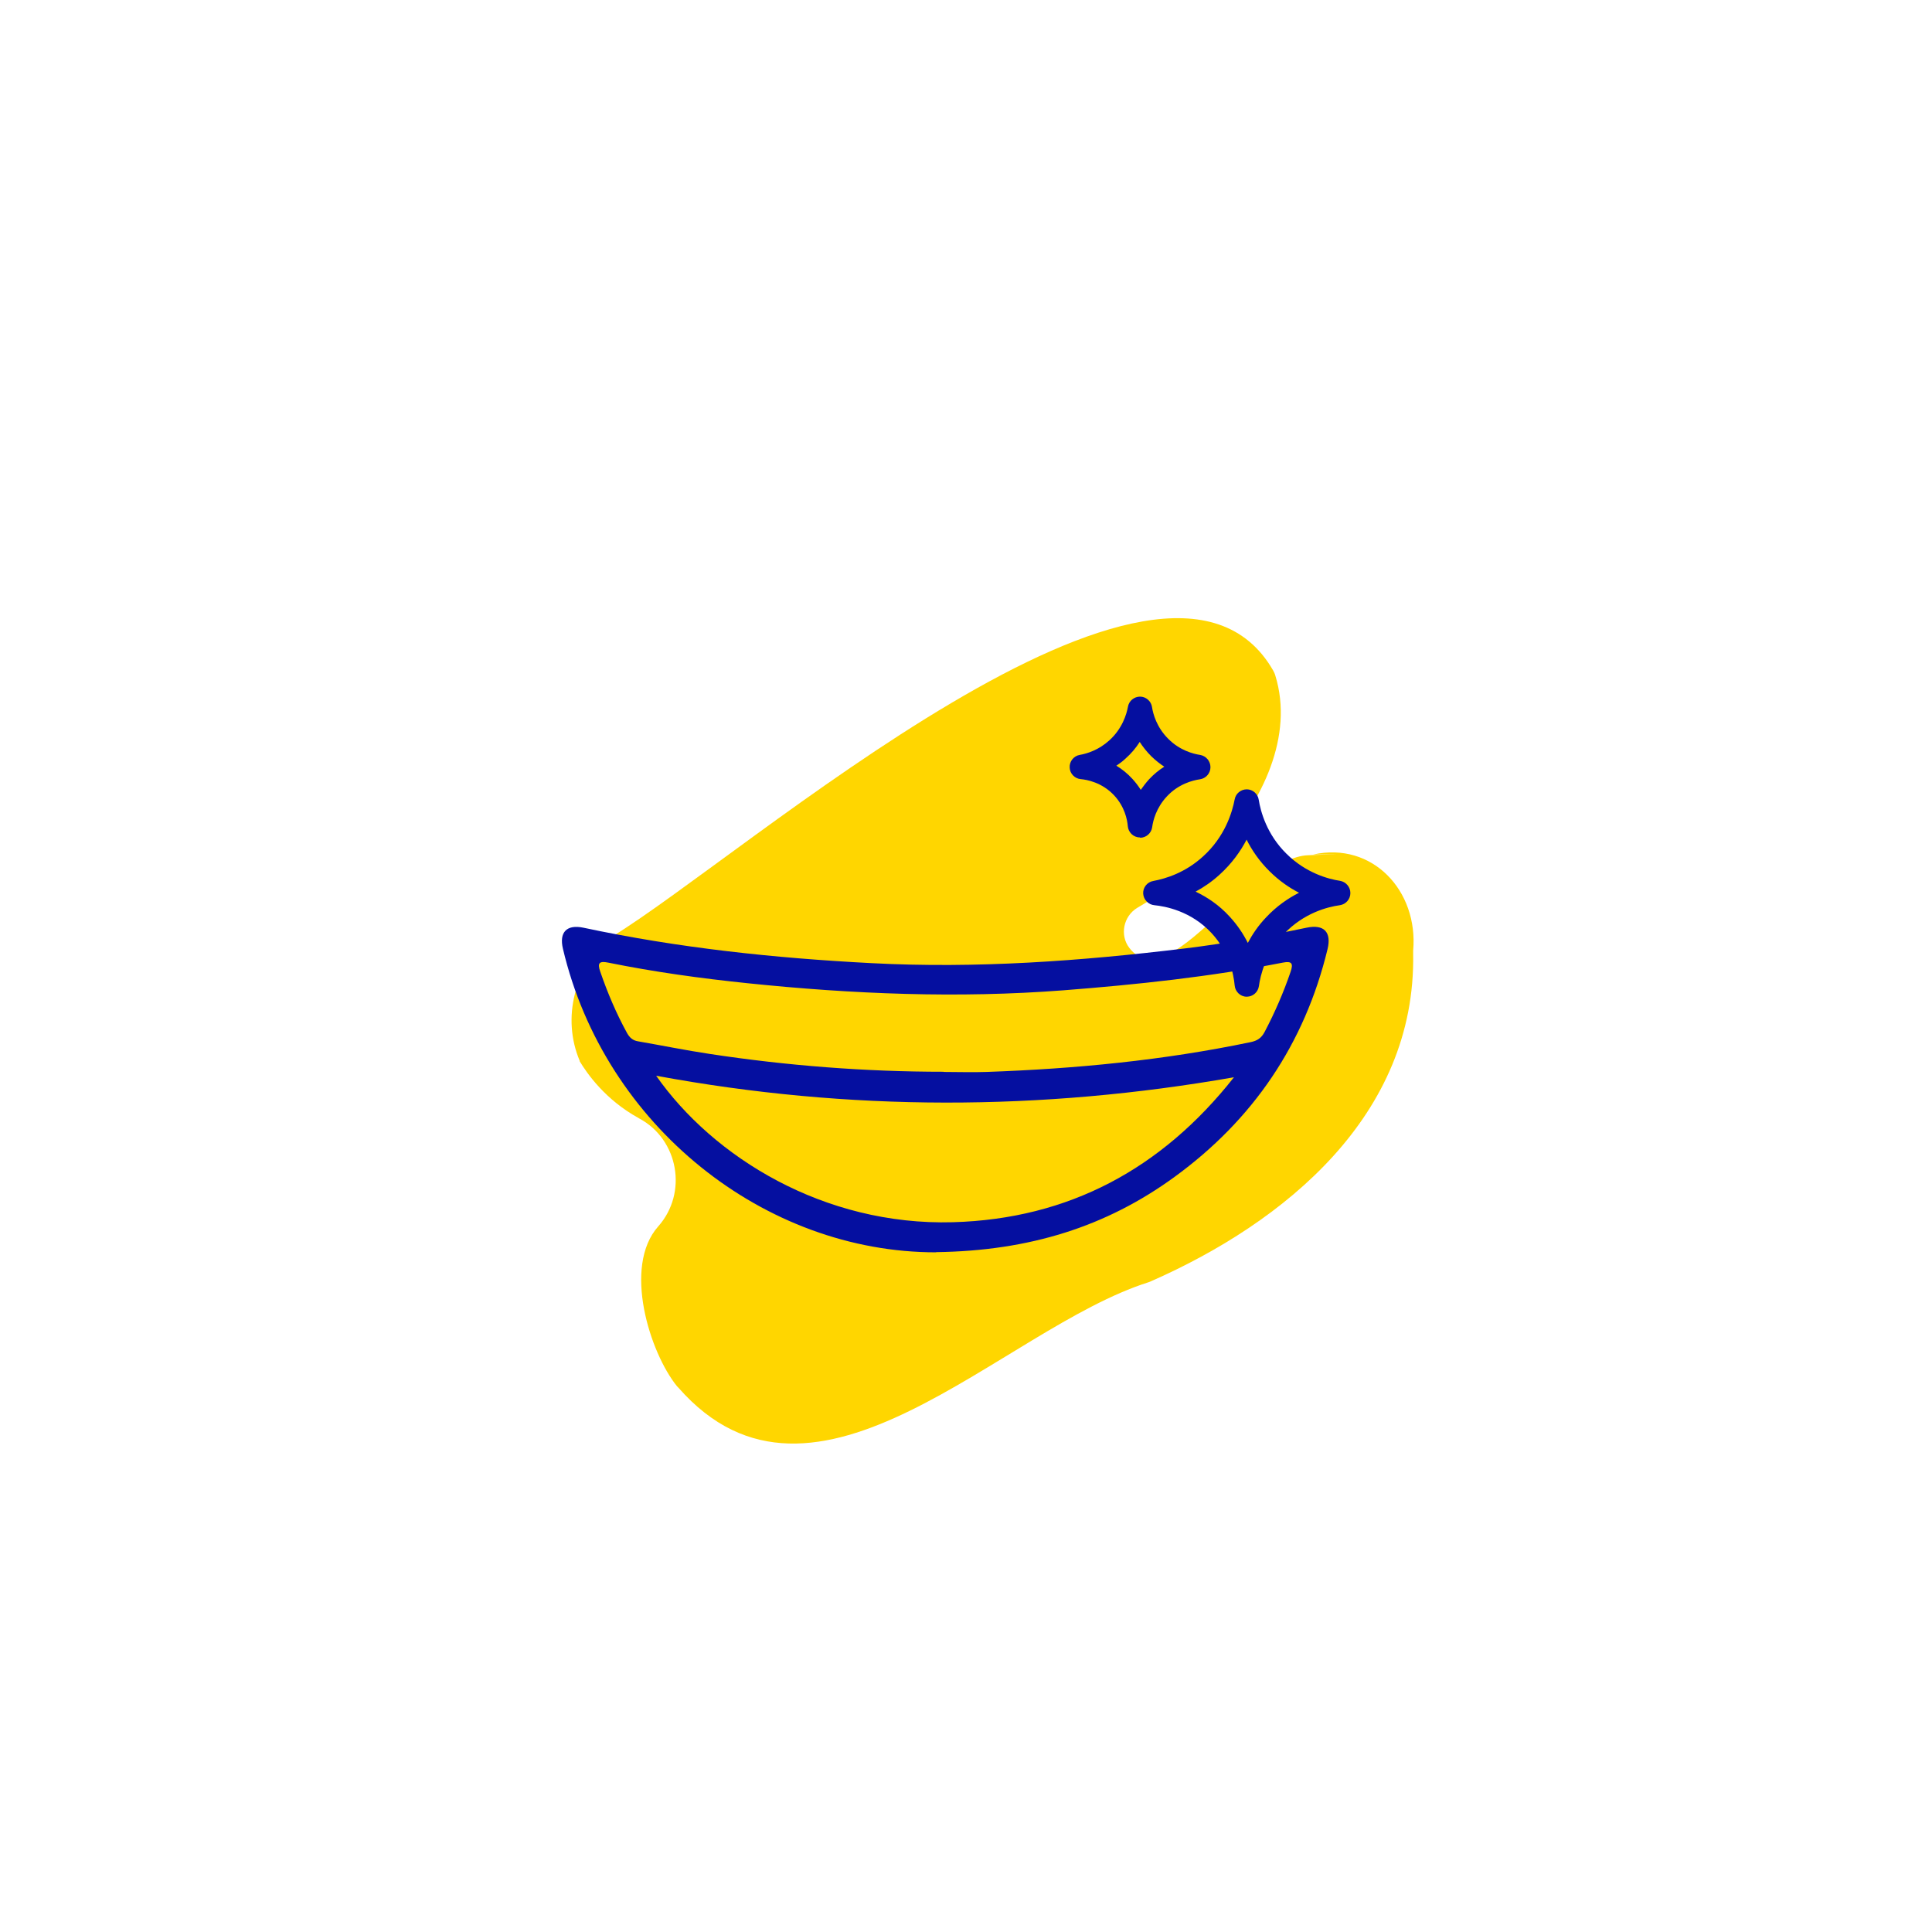 <svg xmlns="http://www.w3.org/2000/svg" id="Illustration_x5F_sans_x5F_titre_17_xA0_Image" viewBox="0 0 1117.1 1117.1"><defs><style>      .st0 {        fill: #ffd600;      }      .st1 {        fill: #050fa0;      }    </style></defs><path class="st0" d="M335.2,613.4c-10.5-24.7-3.1-54.4,18.3-71.6,76.5-46.4,319.9-262.9,382.6-154.2.5.9,1,1.9,1.3,3,10.8,35-7.5,72.6-31.9,99.6-12.6,13.9-15.3,15.2-47.9,34.7-8,4.8-10.3,15.8-4.6,23.2,23.1,29.8,68.4-52.3,103.4-53.6s2-.2,2.9-.4c34.1-7.6,60.9,20.8,57.8,55.6,0,.6,0,1.1,0,1.7,1.7,93.5-74.3,155.4-151.5,189.4-.5.2-1,.4-1.5.6-84.9,26.8-192.8,151.2-271.9,60.9-.2-.2-.5-.5-.7-.7-15.7-19.3-31.6-69.2-10.9-92.5,17.2-19.4,11.7-50.1-10.8-62.3-.2,0-.3-.2-.5-.3-19.3-10.6-29.8-25.7-34.2-33Z"></path><path class="st1" d="M541.3,724.1c-99.3.1-191.7-73.2-215.8-175.5-2.3-9.6,2.2-14.2,11.8-12.2,54.9,11.7,110.5,17.6,166.6,20.5,60.7,3.2,121-1.2,181.2-8.5,23.7-2.9,47.1-7.1,70.4-12,10-2.1,14.5,2.5,12.1,12.4-13.3,54.9-43.1,98.7-88.6,131.8-39.3,28.6-83.7,42.7-137.8,43.4ZM545.5,619.8c8.3,0,16.7.3,25,0,51.3-1.8,102.2-6.7,152.5-17.2,3.9-.8,6.3-2.3,8.2-5.9,5.9-11.2,10.9-22.7,15-34.7,1.8-5.1.6-6.4-4.5-5.4-41.9,8.2-84.3,12.7-126.8,16-61.1,4.7-121.9,2.2-182.7-4.1-27-2.8-53.9-6.5-80.5-11.9-5-1-6.5,0-4.6,5.3,4.2,12.2,9.2,24,15.4,35.3,1.5,2.7,3.3,4.4,6.4,4.9,13.8,2.4,27.6,5.2,41.5,7.3,44.8,6.8,89.9,10.3,135.3,10.3ZM713.4,622.9c-111.3,19.5-222.3,19.8-334-.9,32.9,47,96.9,86.8,171.6,84.7,67.2-1.9,120.9-31.1,162.4-83.7Z"></path><g><path class="st0" d="M721,569.2c-.4-5-2.5-20.7-15.2-34.4-14.6-15.8-33.2-18-37.7-18.4,6-1.1,19.6-4.4,32.2-15.8,15.6-14,19.6-31.3,20.6-37.1.9,5.4,4.1,21.4,18.1,35.2,13.7,13.5,29.3,16.7,34.7,17.6-5.2.7-22.4,3.8-36.5,18.9-12.6,13.4-15.5,28.5-16.3,34Z"></path><path class="st1" d="M721,576.3c0,0-.1,0-.2,0-3.6,0-6.6-2.9-6.9-6.5-.6-6.5-3.1-19.1-13.3-30.2-12-13-27.1-15.6-33.1-16.2-3.5-.3-6.3-3.2-6.5-6.7s2.3-6.7,5.8-7.3c7.5-1.4,18.6-4.9,28.7-14.1,12.8-11.5,17-25.7,18.4-33.1.6-3.4,3.6-5.8,7-5.8s0,0,0,0c3.4,0,6.4,2.6,6.9,6,1.1,6.8,4.6,20,16.1,31.3,11.2,11.1,24.2,14.6,30.9,15.6,3.5.6,6,3.6,6,7.1,0,3.5-2.6,6.5-6.1,7-7.2,1-20.9,4.5-32.4,16.7-10.4,11-13.5,23.6-14.4,30.1-.5,3.5-3.5,6.1-7,6.1ZM691.4,515.6c6.5,3.1,13.4,7.6,19.6,14.4,4.6,5,8,10.2,10.5,15.2,2.6-4.9,6-10,10.6-14.8,6.1-6.5,12.7-11,19-14.2-5.6-2.9-11.5-6.9-17-12.4-6-5.9-10.3-12.3-13.3-18.3-3.5,6.7-8.5,13.8-15.7,20.3-4.5,4.1-9.1,7.2-13.7,9.7Z"></path></g><g><path class="st0" d="M659.2,477.1c-.3-3.2-1.6-13.2-9.7-21.9-9.3-10.1-21.1-11.5-24-11.7,3.8-.7,12.5-2.8,20.5-10,9.9-9,12.5-20,13.1-23.6.5,3.4,2.6,13.7,11.5,22.5,8.7,8.6,18.7,10.6,22.1,11.2-3.3.5-14.3,2.4-23.3,12-8.1,8.5-9.9,18.2-10.4,21.6Z"></path><path class="st1" d="M659.2,484.2c0,0-.1,0-.2,0-3.6,0-6.6-2.9-6.9-6.5-.3-3.8-1.8-11.2-7.8-17.7-7-7.6-15.9-9.2-19.4-9.5-3.5-.3-6.3-3.2-6.4-6.7-.2-3.5,2.3-6.7,5.8-7.3,4.5-.8,11-2.9,17-8.3,7.6-6.8,10.1-15.2,10.9-19.6.6-3.4,3.6-5.8,7-5.8s0,0,0,0c3.4,0,6.4,2.6,6.9,6,.6,4,2.7,11.8,9.5,18.5,6.6,6.6,14.3,8.6,18.3,9.2,3.5.6,6,3.6,6,7.1,0,3.5-2.6,6.5-6.1,7-4.2.6-12.4,2.7-19.1,9.9-6.1,6.5-8,13.9-8.5,17.8-.5,3.5-3.5,6.1-7,6.1ZM645.6,442.8c3.1,1.9,6.3,4.4,9.2,7.6,1.9,2.1,3.5,4.2,4.8,6.3,1.4-2,3-4.1,4.8-6.1,2.8-3,5.8-5.4,8.8-7.3-2.5-1.6-5-3.6-7.5-6-2.7-2.7-4.9-5.5-6.7-8.3-2.1,3.3-4.8,6.6-8.3,9.7-1.7,1.6-3.5,2.9-5.3,4.1Z"></path></g></svg>